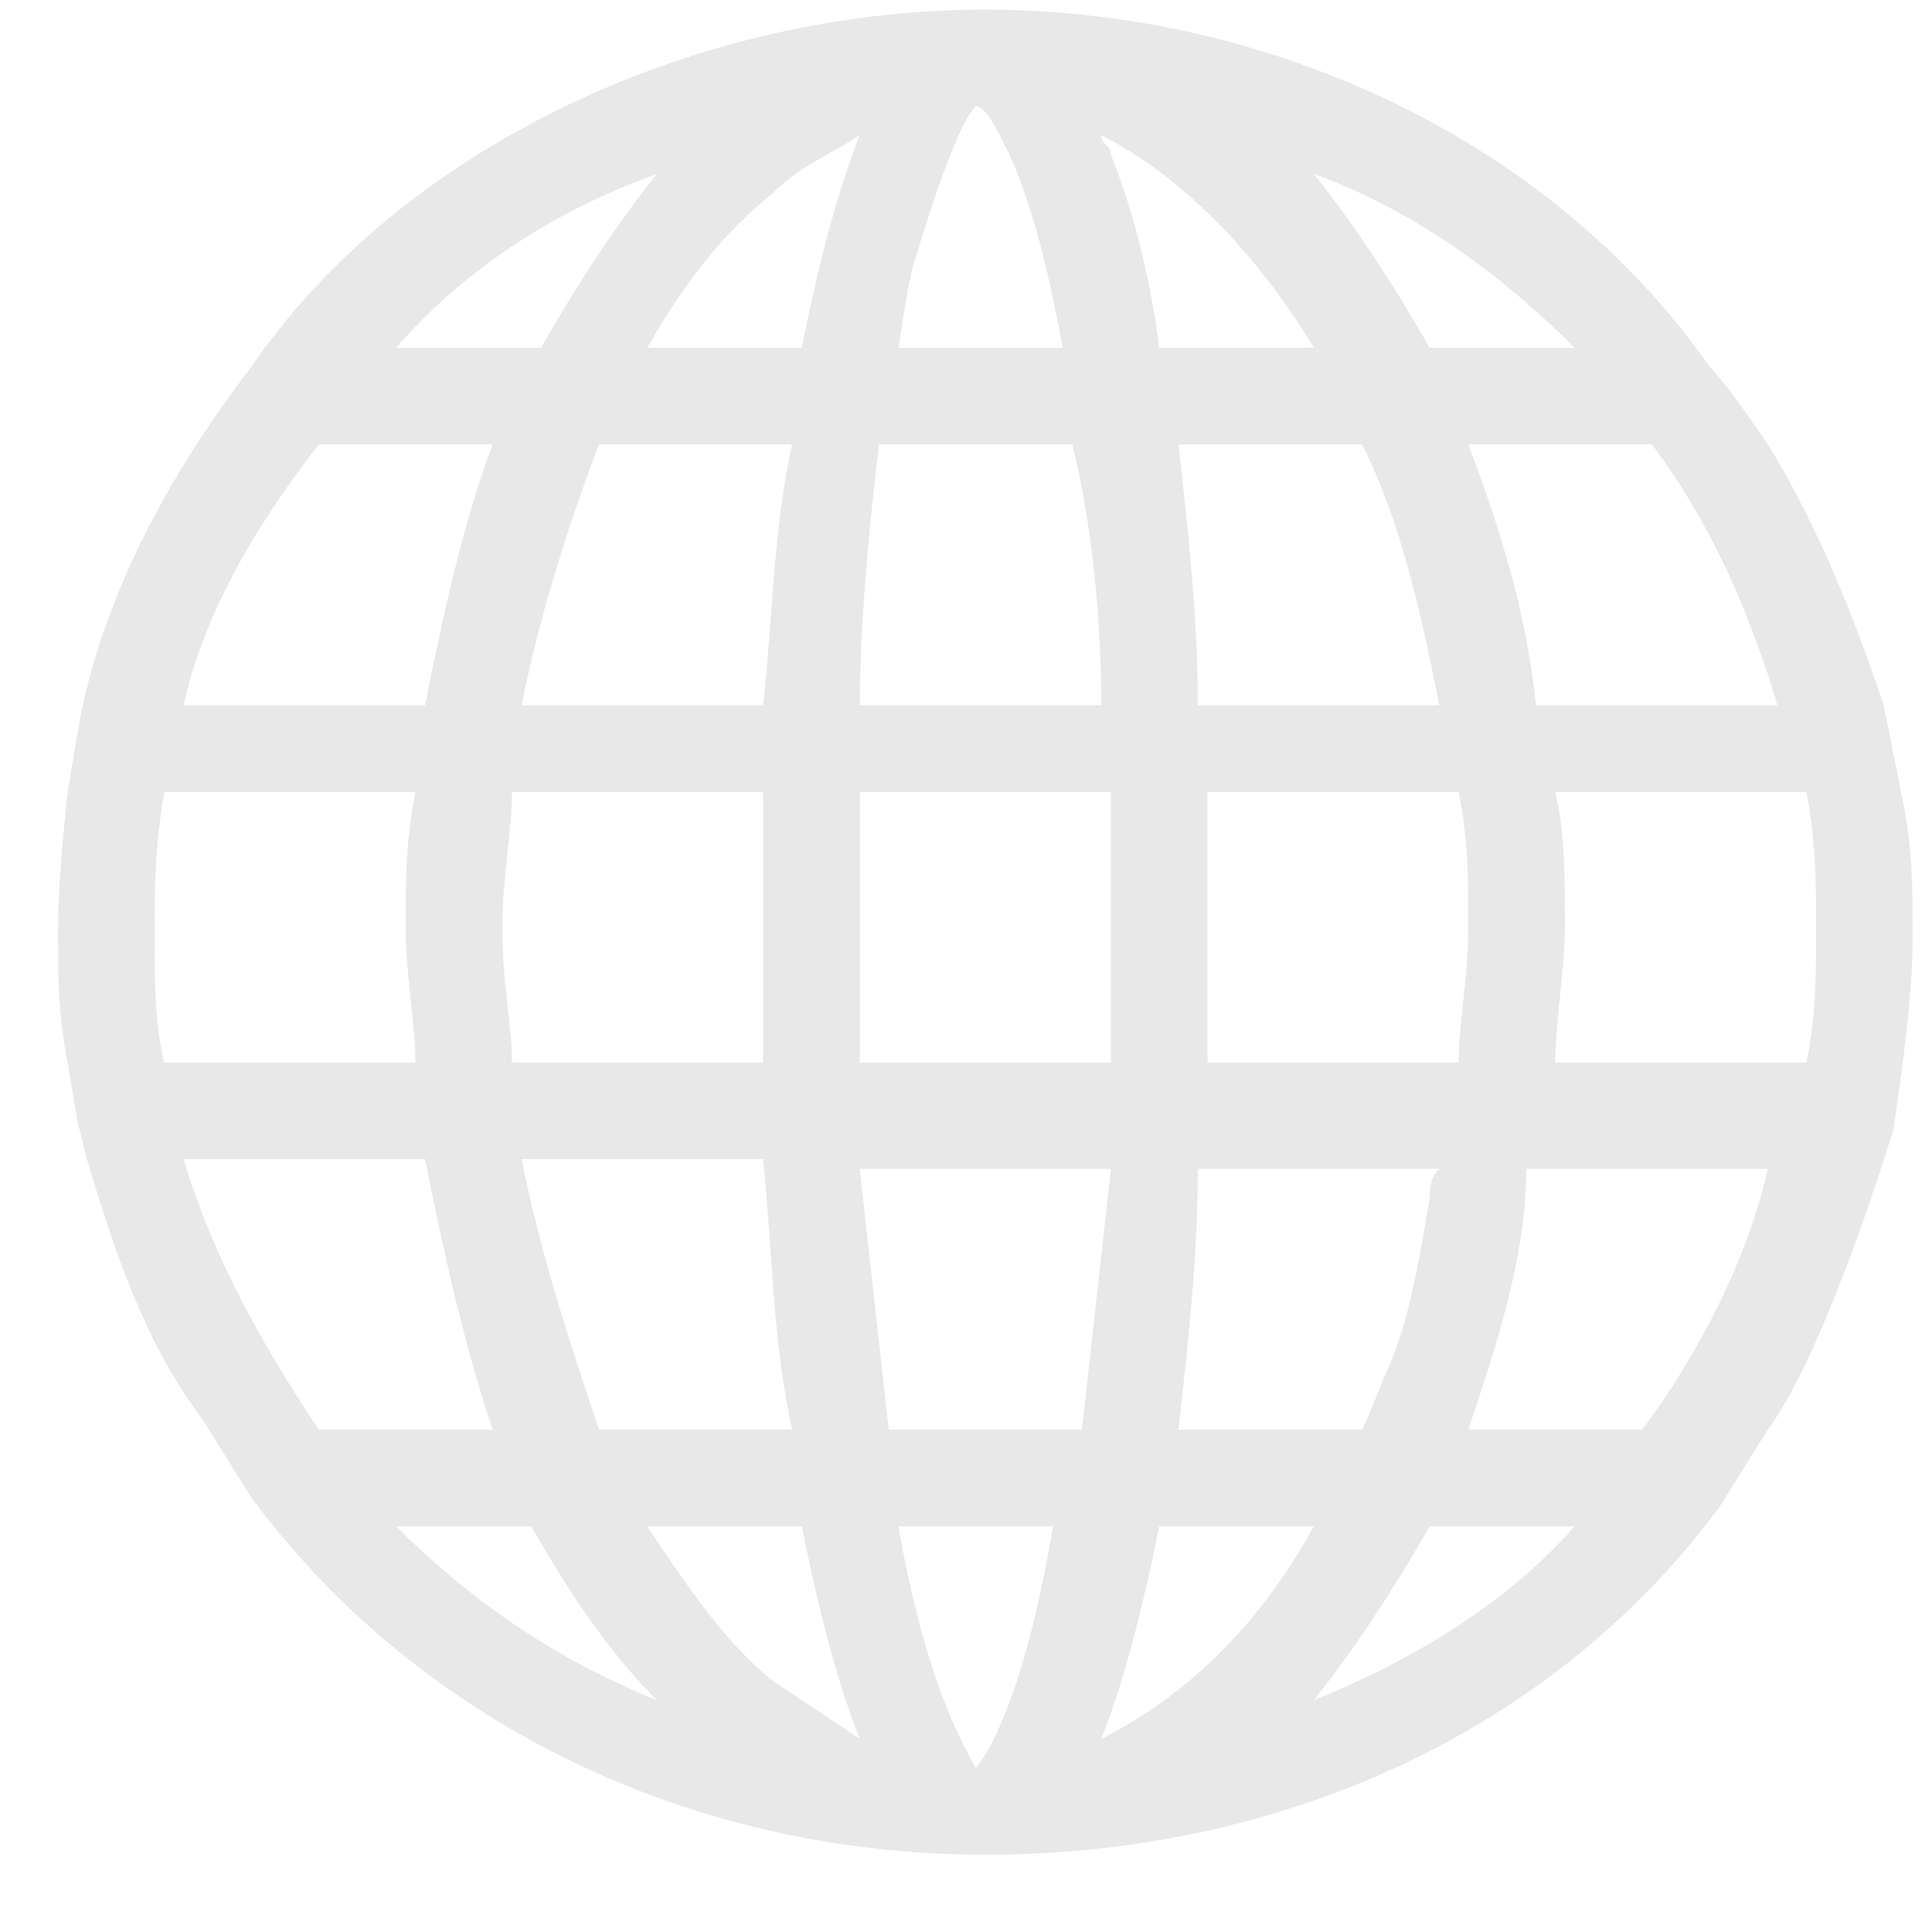 <svg xmlns="http://www.w3.org/2000/svg" viewBox="0 0 20 20" width="20"><path d="M11.4 7.3c0-.9-.1-1.9-.3-2.7h-2c-.1.8-.2 1.9-.2 2.7h2.5zM7.9 9.6V8.2H5.3c0 .4-.1.9-.1 1.4 0 .6.1 1 .1 1.4h2.6V9.6zm1 0V11h2.6V8.2H8.9v1.4zm1.5-8.1c-.1-.2-.2-.4-.3-.4-.1.1-.3.5-.6 1.5-.1.3-.1.4-.2 1H11c-.2-1.1-.4-1.7-.6-2.1zM12 3.6h1.6c-.6-1-1.4-1.8-2.2-2.2 0 .1.1.1.1.2.2.5.4 1.2.5 2zM8.2 14.8C8 13.9 8 13 7.9 12H5.4c.2 1 .5 1.9.8 2.8h2zm7.7-7.5h2.5c-.3-1-.7-1.9-1.3-2.7h-1.9c.3.8.6 1.7.7 2.7zm.4-3.7c-.7-.7-1.6-1.4-2.7-1.8.4.5.8 1.1 1.2 1.8h1.5zm-10.1 1c-.3.8-.6 1.7-.8 2.7h2.5c.1-.9.1-1.8.3-2.7h-2zm8.7 2.7c-.2-1-.4-1.9-.8-2.7h-1.9c.1.9.2 1.8.2 2.7h2.5zm.3 2.3c0-.5 0-.9-.1-1.4h-2.6V11h2.6c0-.4.1-.9.1-1.4zm-1.1 5.2c.1-.2.2-.5.3-.7.2-.5.3-1.1.4-1.7 0-.1 0-.2.1-.3h-2.5c0 .9-.1 1.8-.2 2.7h1.9zM8.3 3.6c.2-1 .4-1.7.6-2.2-.3.2-.6.3-.9.6-.5.4-.9.9-1.3 1.6h1.6zm5.3 14c1-.4 2-1 2.7-1.8h-1.5c-.4.7-.8 1.3-1.2 1.8zM12 15.8c-.2 1-.4 1.7-.6 2.2.8-.4 1.6-1.1 2.2-2.2H12zm-3.1-3.7l.3 2.7h2l.3-2.7H8.9zm1.2 6.2c.1-.1.5-.7.8-2.5H9.3c.3 1.7.7 2.3.8 2.5zm5.1-3.5H17c.6-.8 1.1-1.8 1.3-2.7h-2.5c0 .9-.3 1.8-.6 2.7zm.9-6.6c0 .4.1.9.1 1.4-.1.5-.1 1-.1 1.4h2.6c.1-.5.1-.9.1-1.4 0-.4 0-.9-.1-1.4h-2.6zm-12 7.6c.8.8 1.7 1.4 2.7 1.8-.5-.5-.9-1.1-1.3-1.8H4.1zm1-11.2H3.3c-.7.9-1.2 1.8-1.4 2.7h2.5c.2-1 .4-1.9.7-2.7zm-.9 5c0-.5 0-.9.1-1.4H1.7c-.1.6-.1 1-.1 1.5 0 .4 0 .9.1 1.3h2.6c0-.4-.1-.9-.1-1.4zm2.5 6.2c.4.6.8 1.2 1.3 1.6l.9.6c-.2-.5-.4-1.2-.6-2.2H6.7zM4.4 12H1.9c.3 1 .8 1.9 1.4 2.8h1.8c-.3-.9-.5-1.8-.7-2.8zM6.8 1.8c-1.1.4-2 1-2.7 1.8h1.5c.4-.7.8-1.3 1.2-1.8z" fill="none"/><path d="M19.7 8.3l-.2-1c-.3-.9-.7-1.9-1.2-2.7 0 0-.4-.6-.6-.8C16.1 1.5 13.2.1 10.2.1 7.1.1 4.1 1.6 2.6 3.8 1.6 5.1 1 6.4.8 7.6l-.1.6s-.1.9-.1 1.4 0 .9.1 1.4l.1.6.1.4c.3 1 .6 1.9 1.2 2.7l.5.8c1.7 2.3 4.5 3.7 7.6 3.7 3.1 0 5.9-1.3 7.6-3.6l.5-.8c.6-.8 1.3-3.1 1.3-3.1.1-.7.2-1.4.2-2 0-.5 0-.9-.1-1.4zm-2.6-3.7c.6.8 1 1.7 1.3 2.7h-2.5c-.1-1-.4-1.9-.7-2.7h1.9zm-.8-1h-1.5c-.4-.7-.8-1.3-1.2-1.8 1.1.4 2 1.1 2.7 1.8zm-3.9 8.5h2.5c-.1.1-.1.2-.1.3-.1.6-.2 1.2-.4 1.7-.1.2-.2.5-.3.7h-1.9c.1-.9.2-1.8.2-2.7zm-.2-7.5h1.9c.4.8.6 1.7.8 2.7h-2.5c0-.9-.1-1.8-.2-2.7zm.3 6.4V8.2h2.6c.1.5.1.9.1 1.4s-.1 1-.1 1.4h-2.6zm1.1-7.4H12c-.1-.8-.3-1.5-.5-2 0-.1-.1-.1-.1-.2.8.4 1.6 1.2 2.2 2.2zm-2.1 4.6V11H8.9V8.2h2.6zm-2-5.6c.3-1 .5-1.4.6-1.5.1 0 .2.2.3.4.2.4.4 1 .6 2.1H9.3c.1-.6.1-.7.2-1zm1.6 2c.2.8.3 1.8.3 2.7H8.9c0-.8.1-1.9.2-2.7h2zM8 2c.3-.3.6-.4.9-.6-.2.5-.4 1.2-.6 2.2H6.7c.4-.7.8-1.2 1.3-1.6zm-.1 10c.1 1 .1 1.9.3 2.8h-2c-.3-.9-.6-1.8-.8-2.8h2.5zm-2.6-1c0-.4-.1-.8-.1-1.4 0-.5.1-1 .1-1.4h2.6V11H5.3zm2.6-3.7H5.4c.2-1 .5-1.9.8-2.7h2c-.2.9-.2 1.8-.3 2.7zM6.8 1.8c-.4.5-.8 1.1-1.2 1.8H4.1c.7-.8 1.6-1.4 2.7-1.8zM3.3 4.6h1.8c-.3.8-.5 1.7-.7 2.7H1.9c.2-.9.7-1.8 1.4-2.7zM1.6 9.7c0-.5 0-.9.1-1.5h2.6c-.1.5-.1.9-.1 1.4s.1 1 .1 1.4H1.7c-.1-.4-.1-.9-.1-1.3zm.3 2.3h2.5c.2 1 .4 1.9.7 2.8H3.3c-.6-.9-1.1-1.8-1.4-2.8zm2.2 3.8h1.4c.4.7.8 1.3 1.3 1.8-1-.4-1.9-1-2.7-1.8zM8 17.4c-.5-.4-.9-1-1.3-1.6h1.6c.2 1 .4 1.7.6 2.2l-.9-.6zm2.1.9c-.1-.2-.5-.8-.8-2.5h1.6c-.3 1.8-.7 2.4-.8 2.5zm-.9-3.5l-.3-2.7h2.6l-.3 2.7h-2zm2.2 3.2c.2-.5.4-1.2.6-2.2h1.6c-.6 1.1-1.4 1.8-2.2 2.2zm2.2-.4c.4-.5.8-1.1 1.2-1.8h1.5c-.7.8-1.7 1.4-2.7 1.8zm3.4-2.8h-1.8c.3-.9.6-1.8.6-2.7h2.5c-.2.9-.7 1.9-1.3 2.7zm1.7-3.8h-2.6c0-.4.1-1 .1-1.4 0-.5 0-1-.1-1.4h2.6c.1.5.1 1 .1 1.4 0 .5 0 .9-.1 1.4z" fill="#e8e8e8"/></svg>